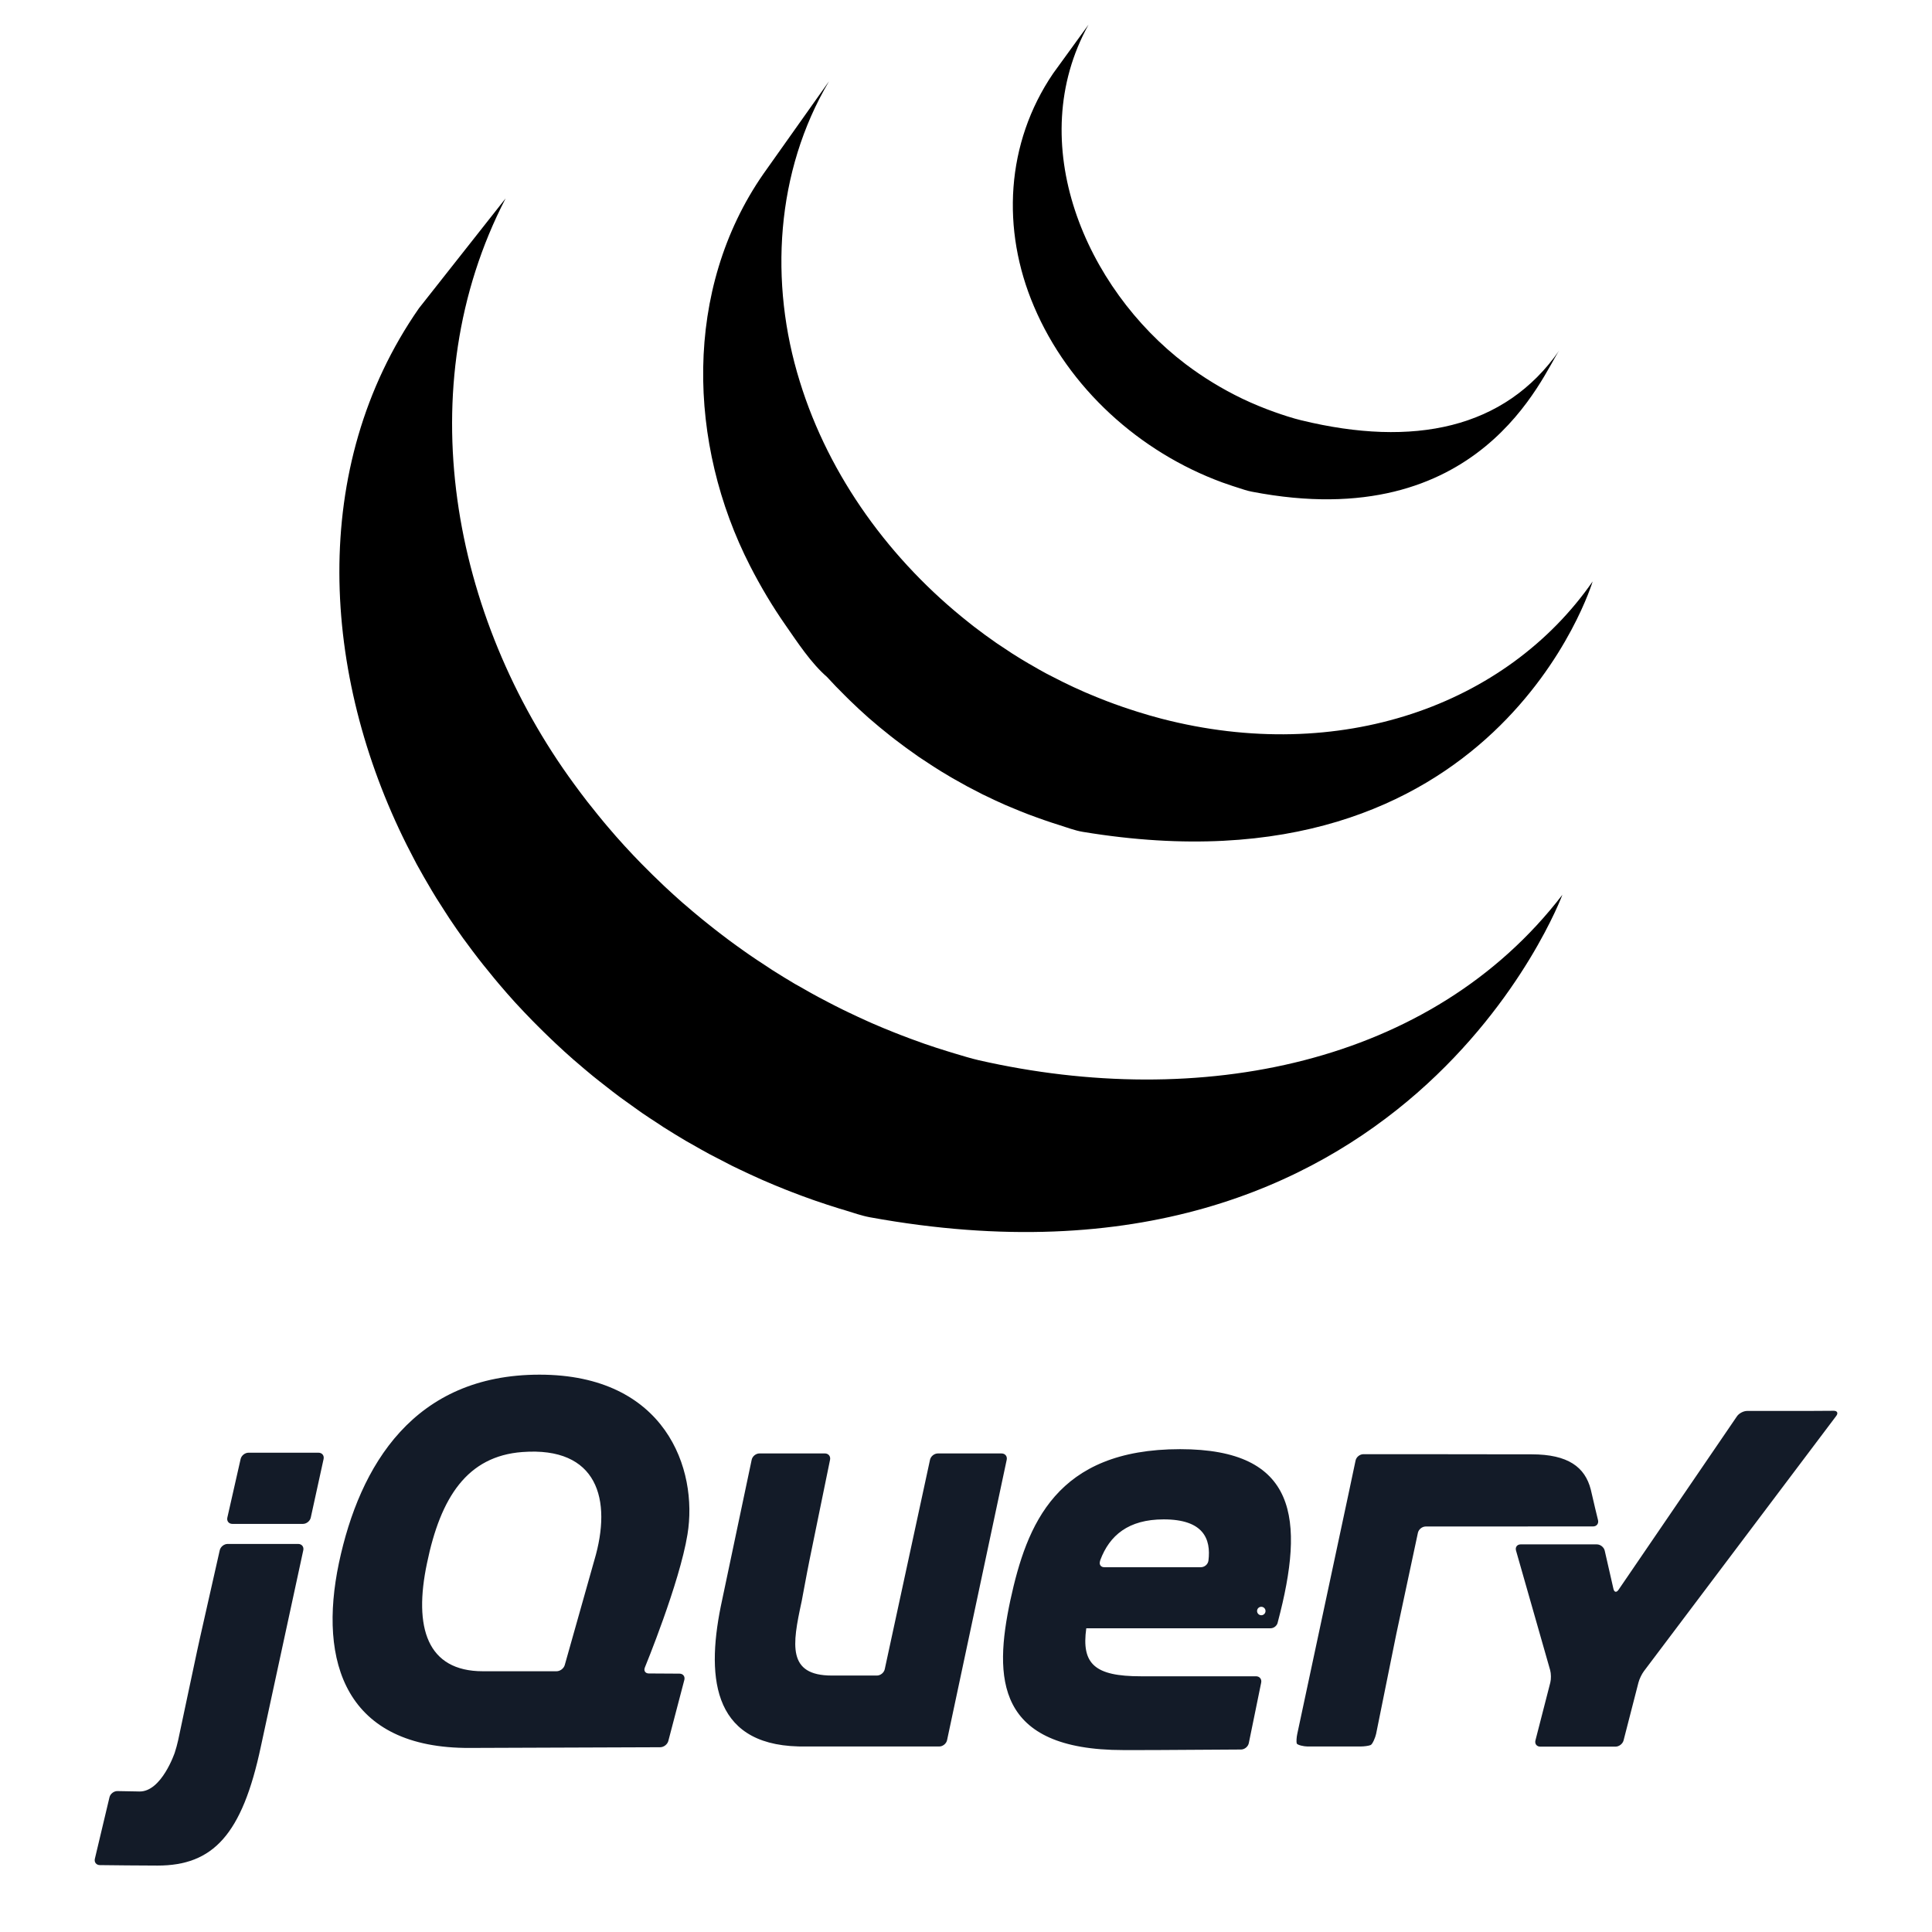 <?xml version="1.0" encoding="UTF-8" standalone="no"?><!DOCTYPE svg PUBLIC "-//W3C//DTD SVG 1.1//EN" "http://www.w3.org/Graphics/SVG/1.1/DTD/svg11.dtd"><svg width="100%" height="100%" viewBox="0 0 128 128" version="1.1" xmlns="http://www.w3.org/2000/svg" xmlns:xlink="http://www.w3.org/1999/xlink" xml:space="preserve" xmlns:serif="http://www.serif.com/" style="fill-rule:evenodd;clip-rule:evenodd;stroke-linejoin:round;stroke-miterlimit:2;"><path d="M27.758,20.421c-7.352,10.565 -6.437,24.312 -0.82,35.54l0.411,0.798l0.263,0.506l0.164,0.291l0.293,0.524c0.174,0.307 0.353,0.612 0.536,0.919l0.306,0.504c0.203,0.326 0.41,0.65 0.622,0.973l0.265,0.409c0.293,0.437 0.592,0.872 0.901,1.301l0.026,0.033l0.152,0.205c0.267,0.368 0.542,0.732 0.821,1.093l0.309,0.393c0.249,0.313 0.502,0.623 0.759,0.934l0.29,0.346c0.345,0.406 0.698,0.812 1.057,1.208l0.021,0.022l0.041,0.045c0.351,0.383 0.71,0.758 1.075,1.133l0.344,0.347c0.282,0.284 0.569,0.563 0.858,0.841l0.351,0.334c0.387,0.364 0.777,0.722 1.176,1.07l0.018,0.016l0.205,0.174c0.351,0.305 0.708,0.605 1.068,0.902l0.442,0.353c0.294,0.235 0.591,0.468 0.89,0.696l0.477,0.361c0.33,0.243 0.663,0.482 0.999,0.717l0.363,0.258l0.101,0.072c0.318,0.22 0.645,0.431 0.97,0.642l0.42,0.28c0.5,0.315 1.007,0.628 1.519,0.93l0.42,0.237c0.377,0.217 0.756,0.431 1.14,0.639l0.631,0.326l0.816,0.424l0.188,0.091l0.334,0.161c0.427,0.204 0.858,0.405 1.293,0.599l0.273,0.122c0.498,0.218 1.001,0.427 1.508,0.628l0.368,0.144c0.469,0.182 0.945,0.359 1.423,0.527l0.179,0.062c0.524,0.184 1.054,0.353 1.587,0.52l0.383,0.114c0.542,0.164 1.079,0.358 1.638,0.462c35.553,6.483 45.88,-21.364 45.88,-21.364c-8.674,11.3 -24.069,14.28 -38.656,10.962c-0.553,-0.125 -1.089,-0.298 -1.628,-0.456l-0.406,-0.124c-0.526,-0.161 -1.049,-0.33 -1.568,-0.51l-0.215,-0.077c-0.465,-0.164 -0.924,-0.336 -1.382,-0.513l-0.388,-0.152c-0.501,-0.198 -1,-0.405 -1.492,-0.62l-0.298,-0.133c-0.423,-0.191 -0.842,-0.384 -1.259,-0.585l-0.364,-0.175c-0.327,-0.159 -0.65,-0.328 -0.974,-0.495l-0.649,-0.341c-0.395,-0.21 -0.782,-0.43 -1.167,-0.654l-0.394,-0.219c-0.513,-0.303 -1.019,-0.615 -1.52,-0.932l-0.41,-0.273c-0.363,-0.234 -0.725,-0.473 -1.081,-0.719l-0.349,-0.245c-0.344,-0.242 -0.685,-0.489 -1.022,-0.738l-0.453,-0.343c-0.31,-0.237 -0.618,-0.476 -0.922,-0.721l-0.411,-0.33c-0.388,-0.318 -0.771,-0.64 -1.149,-0.969l-0.126,-0.105c-0.409,-0.359 -0.811,-0.728 -1.208,-1.098l-0.34,-0.328c-0.294,-0.279 -0.584,-0.561 -0.868,-0.851l-0.34,-0.34c-0.362,-0.37 -0.717,-0.745 -1.065,-1.126l-0.053,-0.057c-0.368,-0.402 -0.728,-0.813 -1.08,-1.229l-0.283,-0.336c-0.263,-0.316 -0.523,-0.638 -0.777,-0.961l-0.285,-0.355c-0.307,-0.397 -0.605,-0.793 -0.898,-1.195c-8.098,-11.047 -11.008,-26.283 -4.535,-38.795m17.081,-1.626c-5.316,7.65 -5.028,17.893 -0.88,25.983c0.695,1.356 1.477,2.673 2.351,3.925c0.796,1.143 1.68,2.501 2.737,3.418c0.383,0.422 0.784,0.834 1.193,1.238l0.314,0.311c0.397,0.385 0.801,0.764 1.218,1.132l0.05,0.043l0.012,0.012c0.462,0.405 0.939,0.794 1.423,1.178l0.323,0.252c0.486,0.372 0.981,0.738 1.489,1.087l0.043,0.033l0.68,0.447l0.322,0.213c0.363,0.233 0.73,0.459 1.104,0.676l0.156,0.092c0.322,0.185 0.648,0.367 0.975,0.545l0.347,0.18l0.682,0.354l0.103,0.047c0.469,0.23 0.941,0.453 1.424,0.663l0.314,0.13c0.386,0.163 0.775,0.323 1.167,0.473l0.5,0.184c0.356,0.132 0.712,0.253 1.072,0.373l0.484,0.155c0.511,0.158 1.017,0.359 1.549,0.448c27.45,4.547 33.787,-16.588 33.787,-16.588c-5.712,8.228 -16.775,12.153 -28.58,9.089c-0.524,-0.138 -1.042,-0.288 -1.555,-0.449l-0.467,-0.151c-0.365,-0.117 -0.728,-0.243 -1.087,-0.374l-0.491,-0.183c-0.394,-0.152 -0.784,-0.309 -1.171,-0.473l-0.315,-0.133c-0.485,-0.211 -0.962,-0.434 -1.432,-0.666l-0.718,-0.365l-0.414,-0.213c-0.306,-0.166 -0.61,-0.338 -0.909,-0.514l-0.217,-0.123c-0.372,-0.217 -0.738,-0.44 -1.1,-0.672l-0.332,-0.221l-0.712,-0.472c-0.506,-0.349 -0.999,-0.714 -1.484,-1.085l-0.334,-0.264c-5.167,-4.079 -9.263,-9.655 -11.21,-15.977c-2.041,-6.557 -1.601,-13.917 1.935,-19.891m14.847,-0.518c-3.134,4.612 -3.442,10.341 -1.267,15.435c2.293,5.407 6.992,9.648 12.477,11.66l0.682,0.235l0.3,0.096c0.323,0.102 0.644,0.22 0.978,0.282c15.157,2.929 19.268,-7.777 20.362,-9.354c-3.601,5.185 -9.653,6.43 -17.079,4.627c-0.586,-0.142 -1.231,-0.354 -1.796,-0.555c-0.725,-0.259 -1.439,-0.553 -2.134,-0.886c-1.318,-0.634 -2.575,-1.402 -3.741,-2.282c-6.645,-5.042 -10.772,-14.659 -6.436,-22.492" style="fill-rule:nonzero;"/><path d="M66.359,96.295l-4.226,0c-0.234,0 -0.467,0.188 -0.517,0.417l-3,13.88c-0.049,0.229 -0.282,0.417 -0.516,0.417l-2.991,0c-2.959,0 -2.617,-2.047 -2.011,-4.851l0.018,-0.085l0.066,-0.354l0.012,-0.066l0.135,-0.72l0.145,-0.771l0.154,-0.785l0.682,-3.332l0.683,-3.332c0.047,-0.23 -0.107,-0.419 -0.341,-0.419l-4.337,0c-0.234,0 -0.466,0.188 -0.514,0.418l-0.933,4.424l-0.932,4.425l-0.002,0.006l-0.086,0.412c-1.074,4.903 -0.79,9.58 5.048,9.727l0.17,0.003l9.163,0c0.234,0 0.467,-0.188 0.516,-0.417l1.976,-9.289l1.976,-9.29c0.049,-0.23 -0.103,-0.417 -0.338,-0.418Zm-45.256,-0.049l-4.64,-0c-0.235,-0 -0.469,0.188 -0.521,0.416l-0.88,3.884c-0.051,0.229 0.098,0.416 0.333,0.416l4.676,-0c0.235,-0 0.468,-0.188 0.518,-0.417l0.85,-3.882c0.049,-0.229 -0.101,-0.417 -0.336,-0.417Zm-1.346,6.044l-4.677,0c-0.234,0 -0.469,0.188 -0.521,0.416l-0.657,2.91l-0.656,2.909l-0.183,0.834l-0.631,2.97l-0.63,2.971c-0.049,0.229 -0.15,0.599 -0.225,0.821c-0,0 -0.874,2.6 -2.343,2.57l-0.184,-0.004l-1.271,-0.023l-0.001,0c-0.234,-0.003 -0.469,0.18 -0.524,0.407l-0.485,2.039l-0.484,2.038c-0.055,0.228 0.093,0.416 0.326,0.42c0.833,0.01 2.699,0.031 3.828,0.031c3.669,0 5.604,-2.033 6.843,-7.883l1.451,-6.714l1.361,-6.297c0.049,-0.227 -0.103,-0.415 -0.337,-0.415Zm86.117,-1.574l-0.194,-0.801l-0.191,-0.82l-0.097,-0.414c-0.38,-1.477 -1.495,-2.328 -3.917,-2.328l-3.77,-0.004l-3.472,-0.005l-3.907,-0c-0.234,-0 -0.466,0.188 -0.515,0.417l-0.173,0.816l-0.204,0.964l-0.057,0.271l-1.759,8.24l-1.67,7.822c-0.05,0.23 -0.066,0.512 -0.038,0.626c0.028,0.115 0.479,0.209 0.713,0.209l3.524,-0c0.235,-0 0.532,-0.042 0.66,-0.094c0.128,-0.052 0.317,-0.513 0.364,-0.742l0.626,-3.099l0.627,-3.1l0.001,-0.005l0.084,-0.413l0.76,-3.56l0.671,-3.144c0.05,-0.229 0.281,-0.416 0.515,-0.417l11.089,-0.005c0.235,0.002 0.383,-0.185 0.33,-0.414Zm14.275,-7.24l-0.854,0.003l-3.549,-0c-0.235,-0 -0.536,0.159 -0.667,0.353l-7.849,11.498c-0.132,0.194 -0.283,0.166 -0.335,-0.062l-0.578,-2.533c-0.052,-0.229 -0.287,-0.416 -0.522,-0.416l-5.045,-0c-0.235,-0 -0.374,0.184 -0.31,0.409l2.261,7.921c0.064,0.226 0.069,0.596 0.011,0.824l-0.985,3.833c-0.059,0.228 0.085,0.413 0.32,0.413l4.987,-0c0.234,-0 0.474,-0.186 0.532,-0.413l0.986,-3.833c0.058,-0.229 0.221,-0.567 0.363,-0.755l12.742,-16.911c0.142,-0.188 0.065,-0.341 -0.169,-0.339l-1.339,0.008Zm-40.086,9.919l-0,-0.004c-0.029,0.254 -0.264,0.441 -0.499,0.441l-6.397,-0c-0.222,-0 -0.334,-0.15 -0.301,-0.336l0.006,-0.015l-0.004,0.002l0.003,-0.021l0.029,-0.109c0.611,-1.624 1.855,-2.69 4.194,-2.69c2.634,-0.001 3.148,1.285 2.969,2.732Zm-1.877,-7.384c-8.211,-0 -10.157,4.984 -11.249,10.015c-1.091,5.128 -0.998,9.921 7.5,9.921l1.03,-0l0.256,-0.001l0.06,-0l1.02,-0.003l0.018,-0c2.244,-0.009 4.495,-0.026 5.406,-0.033c0.233,-0.004 0.461,-0.191 0.509,-0.42l0.344,-1.681l0.067,-0.327l0.41,-2.006c0.047,-0.229 -0.106,-0.418 -0.341,-0.418l-7.639,-0c-3.039,-0 -3.941,-0.807 -3.608,-3.181l12.211,-0l-0.001,0.001l0.008,-0.001c0.194,-0.003 0.374,-0.137 0.445,-0.315l0.029,-0.106l-0.001,0.001c1.813,-6.839 1.293,-11.445 -6.474,-11.446Zm-38.81,7.358l-0.116,0.409l0,0.001l-0.922,3.268l-0.922,3.267c-0.063,0.227 -0.308,0.411 -0.543,0.411l-4.88,-0c-3.702,-0 -4.604,-2.896 -3.702,-7.166c0.901,-4.368 2.668,-7.083 6.312,-7.358c4.98,-0.376 5.976,3.126 4.773,7.168Zm3.348,7.105c0,-0 2.301,-5.588 2.823,-8.814c0.713,-4.319 -1.45,-10.585 -9.804,-10.585c-8.306,-0 -11.914,5.981 -13.29,12.484c-1.376,6.55 0.427,12.293 8.686,12.246l6.516,-0.024l6.089,-0.022c0.234,-0.002 0.474,-0.188 0.534,-0.414l1.061,-4.046c0.059,-0.228 -0.084,-0.414 -0.319,-0.416l-2.034,-0.012c-0.199,-0.001 -0.313,-0.131 -0.289,-0.302l0.027,-0.095Zm41.12,-3.741c0,0.155 -0.125,0.281 -0.28,0.281c-0.154,-0 -0.28,-0.126 -0.28,-0.281c0,-0.154 0.125,-0.279 0.28,-0.279c0.155,-0 0.28,0.125 0.28,0.279Z" style="fill:#131b28;fill-rule:nonzero;"/></svg>
